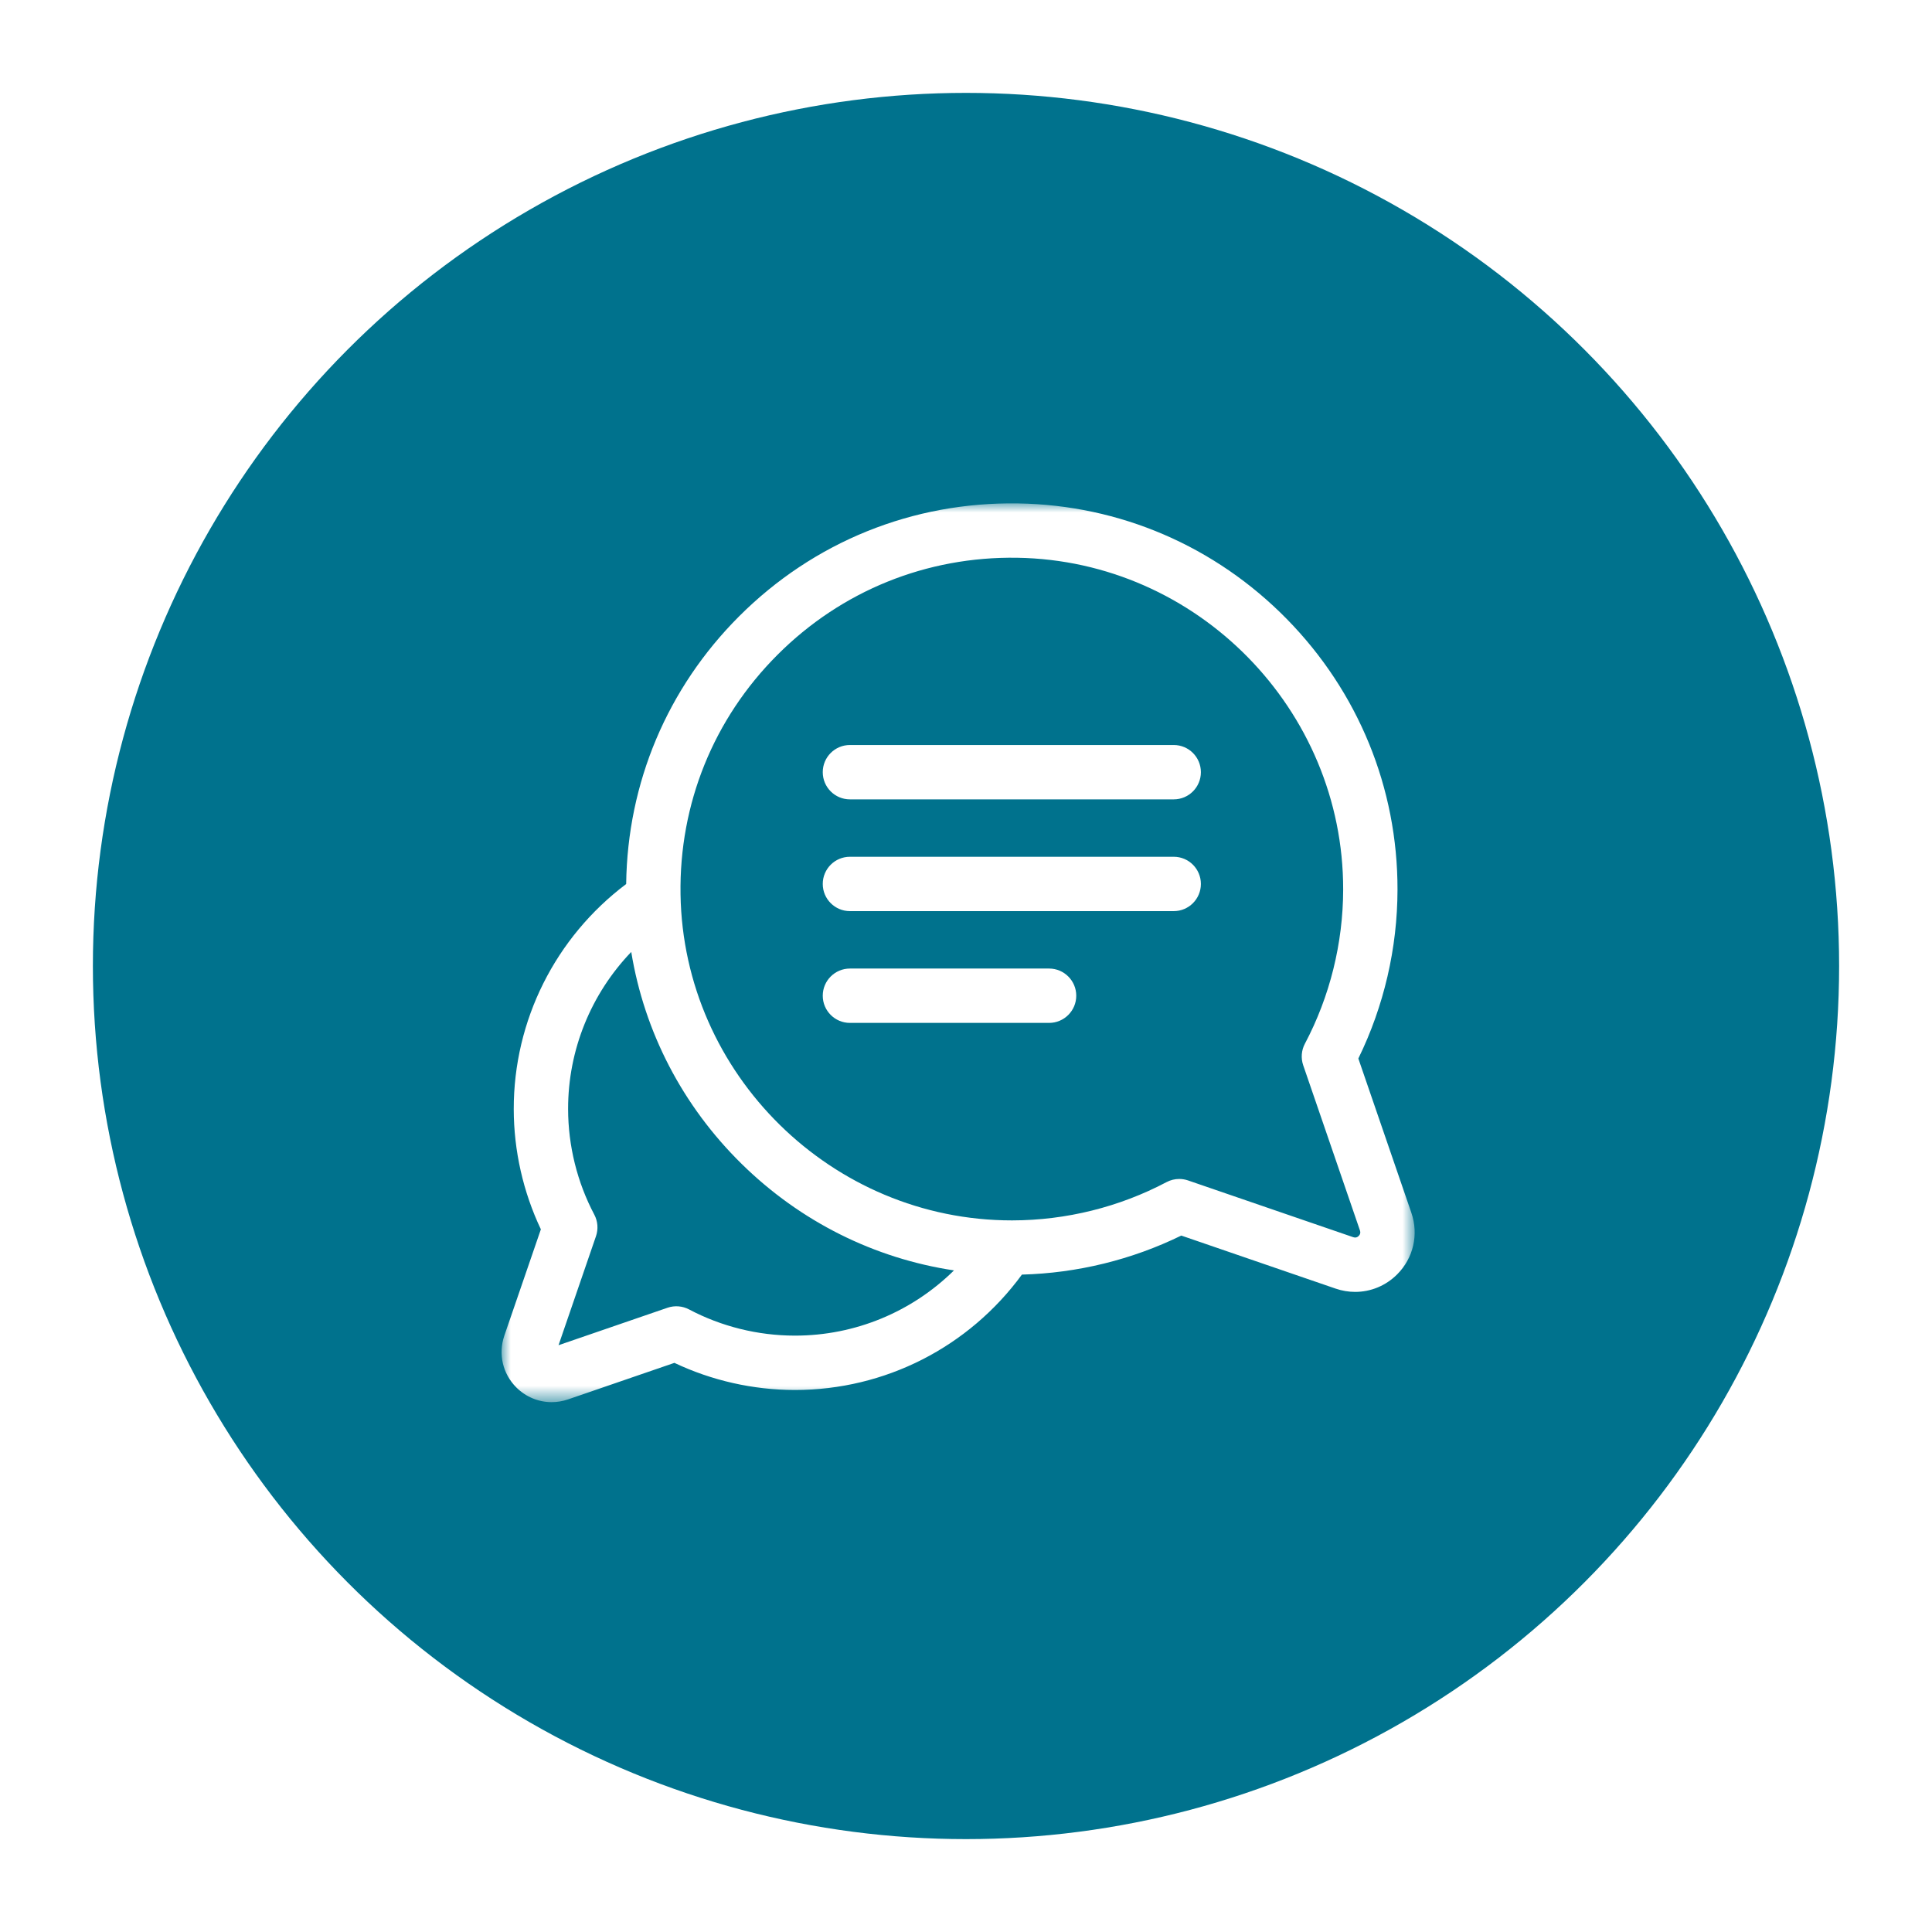 <?xml version="1.0" encoding="UTF-8"?>
<svg width="104px" height="104px" viewBox="0 0 104 104" version="1.1" xmlns="http://www.w3.org/2000/svg" xmlns:xlink="http://www.w3.org/1999/xlink">
    <!-- Generator: Sketch 61.2 (89653) - https://sketch.com -->
    <title>Group 4</title>
    <desc>Created with Sketch.</desc>
    <defs>
        <filter x="-14.4%" y="-14.4%" width="128.7%" height="128.7%" filterUnits="objectBoundingBox" id="filter-1">
            <feOffset dx="0" dy="2" in="SourceAlpha" result="shadowOffsetOuter1"></feOffset>
            <feGaussianBlur stdDeviation="2.5" in="shadowOffsetOuter1" result="shadowBlurOuter1"></feGaussianBlur>
            <feColorMatrix values="0 0 0 0 0   0 0 0 0 0   0 0 0 0 0  0 0 0 0.5 0" type="matrix" in="shadowBlurOuter1" result="shadowMatrixOuter1"></feColorMatrix>
            <feMerge>
                <feMergeNode in="shadowMatrixOuter1"></feMergeNode>
                <feMergeNode in="SourceGraphic"></feMergeNode>
            </feMerge>
        </filter>
        <polygon id="path-2" points="0 0.002 49.152 0.002 49.152 48.384 0 48.384"></polygon>
    </defs>
    <g id="Page-1" stroke="none" stroke-width="1" fill="none" fill-rule="evenodd">
        <g id="HOMEPAGE" transform="translate(-1800, -8363)">
            <g id="Group-4" filter="url(#filter-1)" transform="translate(1805, 8366)">
                <circle id="Oval" fill="#00728D" cx="47" cy="47" r="47"></circle>
                <g id="Group-10" transform="translate(22, 22)">
                    <g id="Group-3" transform="translate(0, 0.094)">
                        <mask id="mask-3" fill="white">
                            <use xlink:href="#path-2"></use>
                        </mask>
                        <g id="Clip-2"></g>
                        <path d="M46.14,39.438 C46.057,39.521 45.958,39.544 45.847,39.505 L36.953,36.449 C36.799,36.396 36.638,36.37 36.478,36.37 C36.242,36.37 36.007,36.427 35.794,36.54 C33.254,37.883 30.385,38.596 27.495,38.6 L27.467,38.6 C17.784,38.6 9.786,30.734 9.633,21.054 C9.556,16.178 11.41,11.596 14.855,8.152 C18.299,4.707 22.882,2.853 27.757,2.93 C37.447,3.084 45.318,11.097 45.303,20.792 C45.298,23.682 44.586,26.552 43.242,29.091 C43.053,29.448 43.021,29.868 43.152,30.25 L46.208,39.145 C46.246,39.256 46.223,39.355 46.14,39.438 M15.795,44.803 L15.776,44.803 C13.797,44.8 11.832,44.313 10.093,43.393 C9.735,43.204 9.316,43.171 8.933,43.302 L3.066,45.319 L5.082,39.451 C5.213,39.068 5.181,38.649 4.992,38.291 C4.072,36.553 3.584,34.588 3.581,32.608 C3.576,29.425 4.814,26.408 6.98,24.149 C7.687,28.461 9.742,32.434 12.928,35.563 C16.089,38.669 20.064,40.646 24.353,41.292 C22.088,43.524 19.036,44.803 15.795,44.803 M48.975,38.194 L46.12,29.886 C47.496,27.073 48.224,23.945 48.228,20.797 C48.237,15.323 46.119,10.148 42.266,6.225 C38.411,2.301 33.275,0.092 27.803,0.005 C22.129,-0.085 16.796,2.073 12.786,6.083 C8.92,9.949 6.775,15.046 6.707,20.493 C2.897,23.362 0.648,27.835 0.655,32.613 C0.658,34.849 1.162,37.071 2.115,39.081 L0.149,44.803 C-0.189,45.787 0.058,46.855 0.793,47.591 C1.311,48.108 1.994,48.384 2.695,48.384 C2.991,48.384 3.289,48.335 3.581,48.235 L9.303,46.269 C11.313,47.222 13.535,47.725 15.771,47.729 L15.795,47.729 C20.644,47.729 25.151,45.422 28.01,41.518 C30.985,41.439 33.928,40.719 36.589,39.417 L44.897,42.272 C45.243,42.391 45.598,42.449 45.949,42.449 C46.783,42.449 47.594,42.122 48.209,41.506 C49.083,40.632 49.377,39.363 48.975,38.194" id="Fill-1" fill="#FFFFFF" mask="url(#mask-3)"></path>
                    </g>
                    <path d="M36.182,13.104 L18.752,13.104 C17.944,13.104 17.289,13.759 17.289,14.567 C17.289,15.375 17.944,16.03 18.752,16.03 L36.182,16.03 C36.99,16.03 37.644,15.375 37.644,14.567 C37.644,13.759 36.99,13.104 36.182,13.104" id="Fill-4" fill="#FFFFFF"></path>
                    <path d="M36.182,19.12 L18.752,19.12 C17.944,19.12 17.289,19.775 17.289,20.583 C17.289,21.391 17.944,22.046 18.752,22.046 L36.182,22.046 C36.99,22.046 37.644,21.391 37.644,20.583 C37.644,19.775 36.99,19.12 36.182,19.12" id="Fill-6" fill="#FFFFFF"></path>
                    <path d="M29.472,25.137 L18.752,25.137 C17.944,25.137 17.289,25.792 17.289,26.6 C17.289,27.407 17.944,28.063 18.752,28.063 L29.472,28.063 C30.28,28.063 30.935,27.407 30.935,26.6 C30.935,25.792 30.28,25.137 29.472,25.137" id="Fill-8" fill="#FFFFFF"></path>
                </g>
            </g>
        </g>
    </g>
</svg>